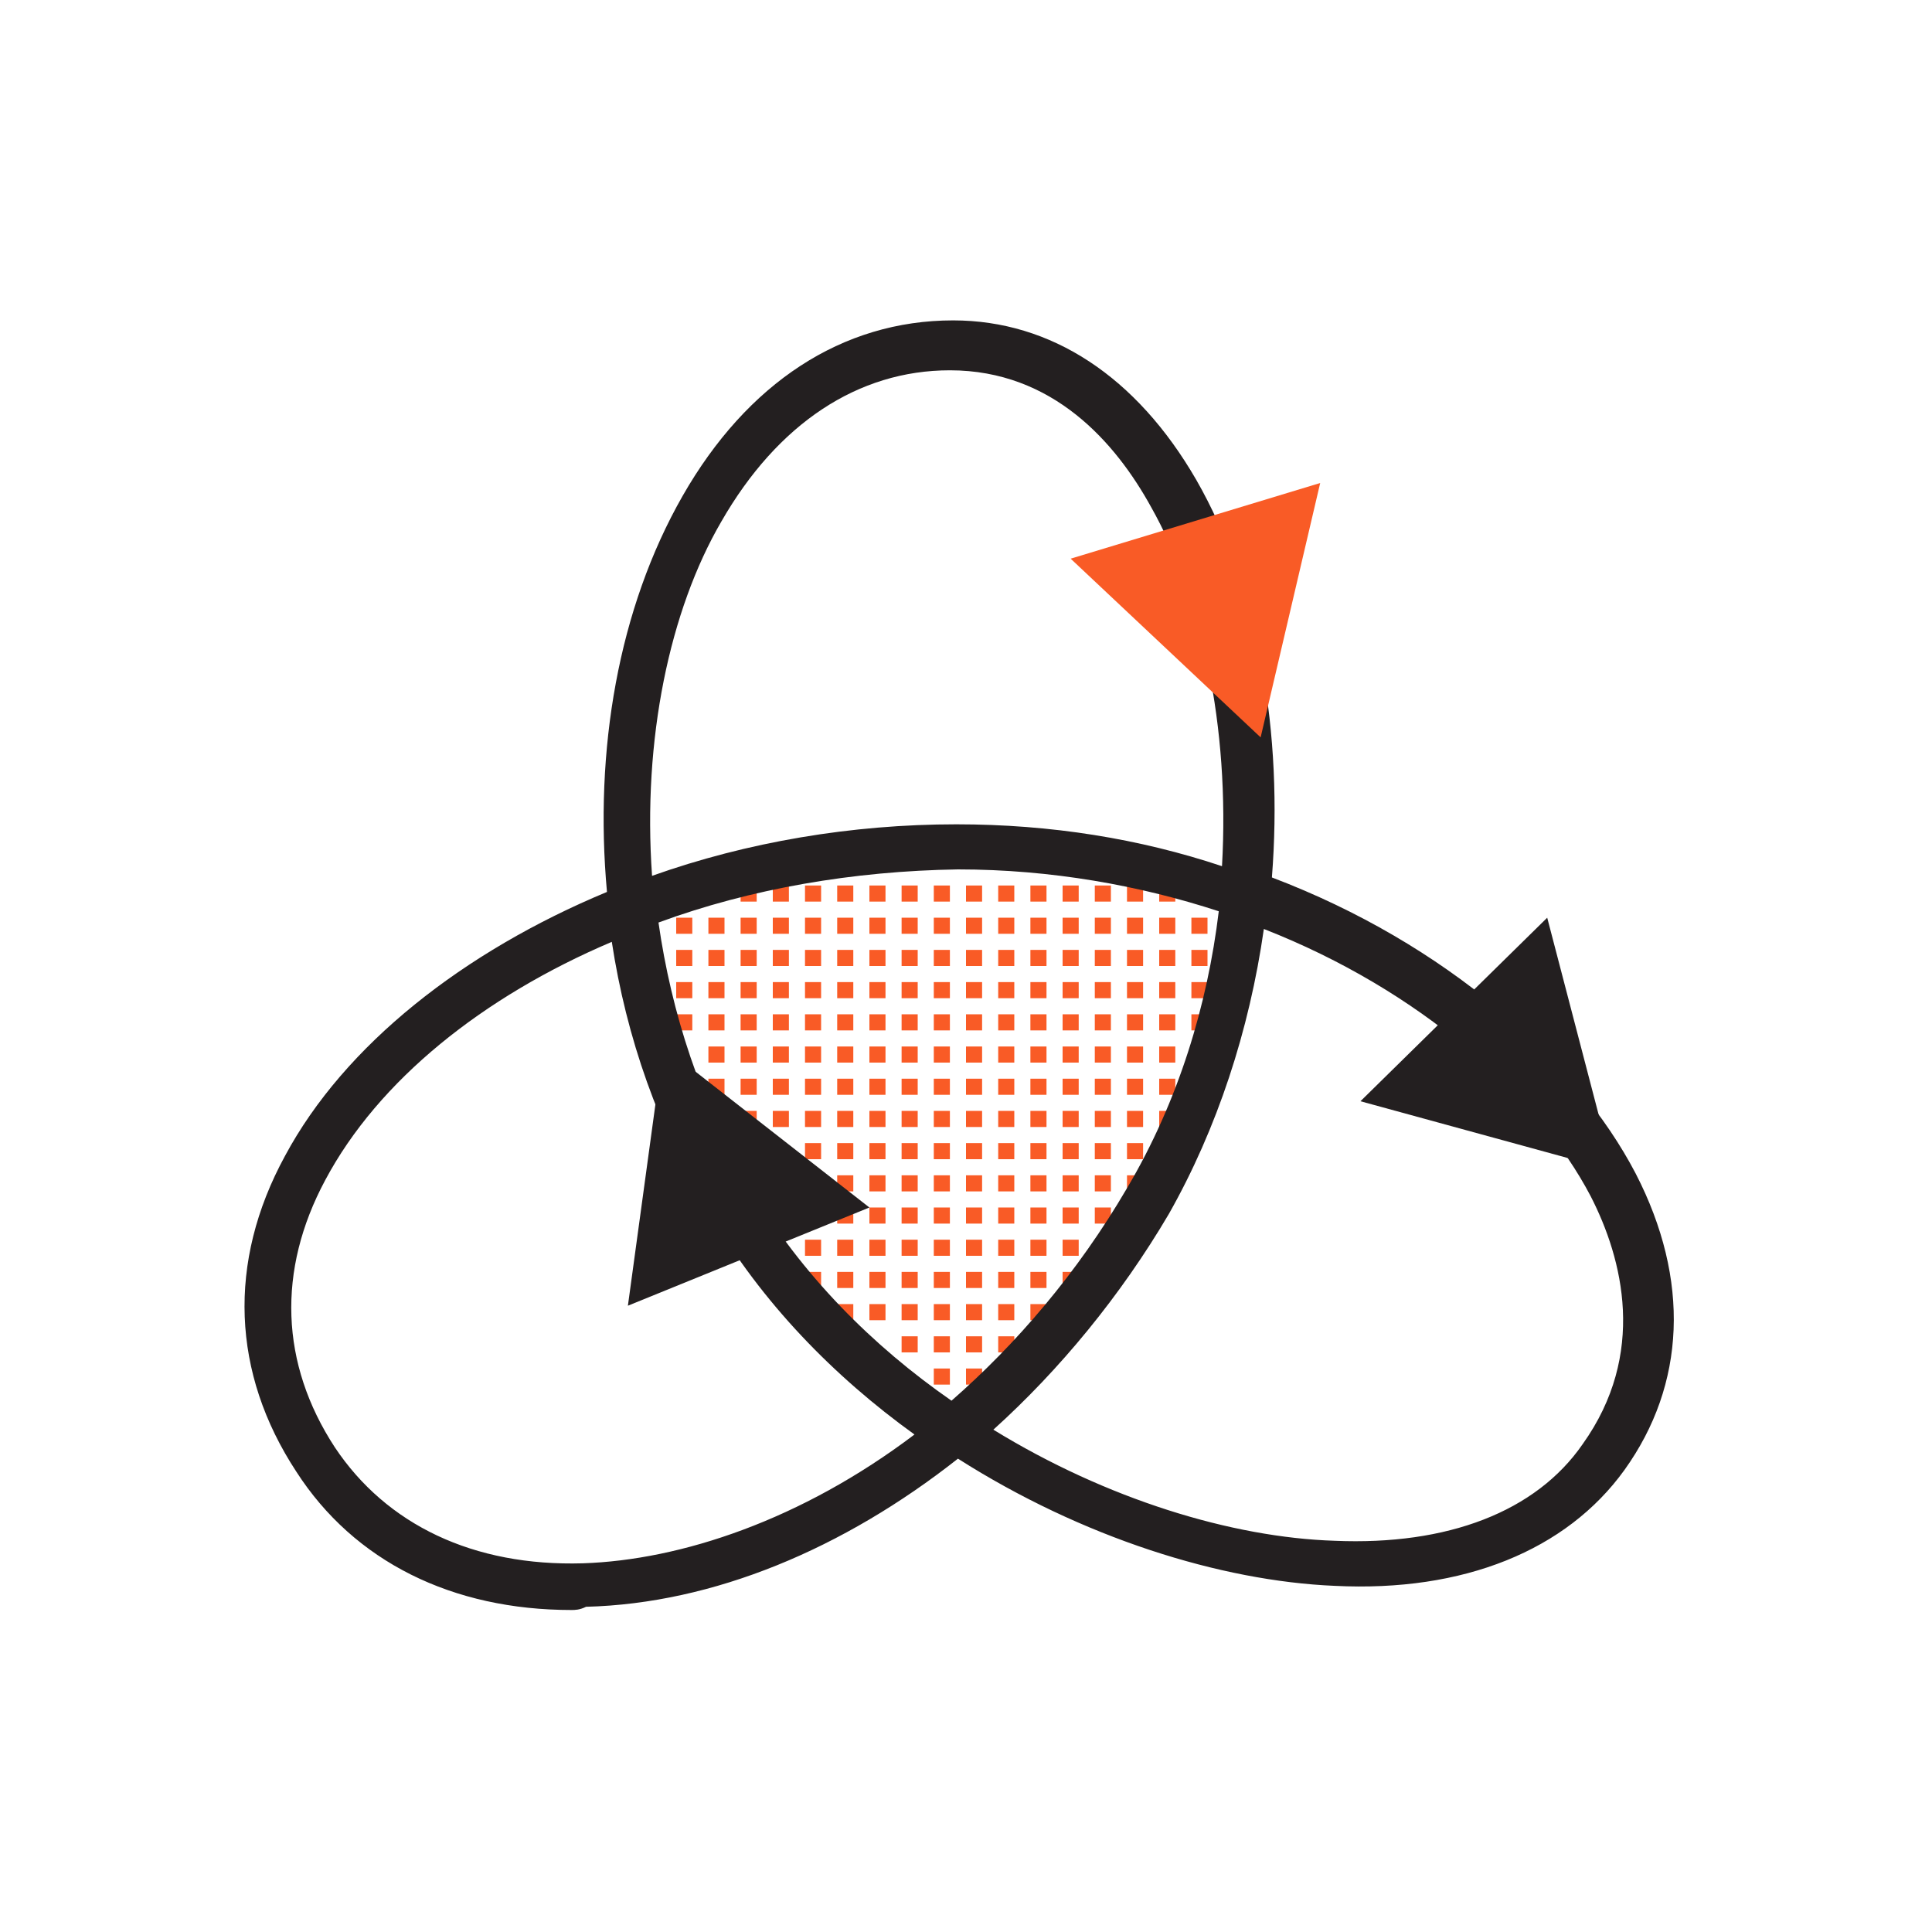 <?xml version="1.0" encoding="utf-8"?>
<!-- Generator: Adobe Illustrator 22.0.1, SVG Export Plug-In . SVG Version: 6.00 Build 0)  -->
<svg version="1.1" id="Layer_1" xmlns="http://www.w3.org/2000/svg" xmlns:xlink="http://www.w3.org/1999/xlink" x="0px" y="0px"
	 viewBox="0 0 120 120" enable-background="new 0 0 120 120" xml:space="preserve">
<g>
	<rect x="42" y="63" fill="#F95B26" width="1" height="1"/>
	<rect x="42" y="61" fill="#F95B26" width="1" height="1"/>
	<rect x="42" y="59" fill="#F95B26" width="1" height="1"/>
	<rect x="42" y="57" fill="#F95B26" width="1" height="1"/>
	<rect x="44" y="63" fill="#F95B26" width="1" height="1"/>
	<rect x="44" y="61" fill="#F95B26" width="1" height="1"/>
	<rect x="44" y="59" fill="#F95B26" width="1" height="1"/>
	<rect x="44" y="57" fill="#F95B26" width="1" height="1"/>
	<rect x="46" y="63" fill="#F95B26" width="1" height="1"/>
	<rect x="46" y="61" fill="#F95B26" width="1" height="1"/>
	<rect x="46" y="59" fill="#F95B26" width="1" height="1"/>
	<rect x="46" y="57" fill="#F95B26" width="1" height="1"/>
	<rect x="46" y="55" fill="#F95B26" width="1" height="1"/>
	<rect x="48" y="63" fill="#F95B26" width="1" height="1"/>
	<rect x="48" y="61" fill="#F95B26" width="1" height="1"/>
	<rect x="48" y="59" fill="#F95B26" width="1" height="1"/>
	<rect x="48" y="57" fill="#F95B26" width="1" height="1"/>
	<rect x="48" y="55" fill="#F95B26" width="1" height="1"/>
	<rect x="50" y="63" fill="#F95B26" width="1" height="1"/>
	<rect x="50" y="61" fill="#F95B26" width="1" height="1"/>
	<rect x="50" y="59" fill="#F95B26" width="1" height="1"/>
	<rect x="50" y="57" fill="#F95B26" width="1" height="1"/>
	<rect x="50" y="55" fill="#F95B26" width="1" height="1"/>
	<rect x="52" y="63" fill="#F95B26" width="1" height="1"/>
	<rect x="52" y="61" fill="#F95B26" width="1" height="1"/>
	<rect x="52" y="59" fill="#F95B26" width="1" height="1"/>
	<rect x="52" y="57" fill="#F95B26" width="1" height="1"/>
	<rect x="52" y="55" fill="#F95B26" width="1" height="1"/>
	<rect x="44" y="67" fill="#F95B26" width="1" height="1"/>
	<rect x="44" y="65" fill="#F95B26" width="1" height="1"/>
	<rect x="46" y="69" fill="#F95B26" width="1" height="1"/>
	<rect x="46" y="67" fill="#F95B26" width="1" height="1"/>
	<rect x="46" y="65" fill="#F95B26" width="1" height="1"/>
	<rect x="48" y="69" fill="#F95B26" width="1" height="1"/>
	<rect x="48" y="67" fill="#F95B26" width="1" height="1"/>
	<rect x="48" y="65" fill="#F95B26" width="1" height="1"/>
	<rect x="50" y="71" fill="#F95B26" width="1" height="1"/>
	<rect x="50" y="69" fill="#F95B26" width="1" height="1"/>
	<rect x="50" y="67" fill="#F95B26" width="1" height="1"/>
	<rect x="50" y="65" fill="#F95B26" width="1" height="1"/>
	<rect x="52" y="73" fill="#F95B26" width="1" height="1"/>
	<rect x="52" y="75" fill="#F95B26" width="1" height="1"/>
	<rect x="52" y="71" fill="#F95B26" width="1" height="1"/>
	<rect x="52" y="69" fill="#F95B26" width="1" height="1"/>
	<rect x="52" y="67" fill="#F95B26" width="1" height="1"/>
	<rect x="52" y="65" fill="#F95B26" width="1" height="1"/>
	<rect x="54" y="63" fill="#F95B26" width="1" height="1"/>
	<rect x="54" y="61" fill="#F95B26" width="1" height="1"/>
	<rect x="54" y="59" fill="#F95B26" width="1" height="1"/>
	<rect x="54" y="57" fill="#F95B26" width="1" height="1"/>
	<rect x="54" y="55" fill="#F95B26" width="1" height="1"/>
	<rect x="54" y="73" fill="#F95B26" width="1" height="1"/>
	<rect x="54" y="75" fill="#F95B26" width="1" height="1"/>
	<rect x="54" y="71" fill="#F95B26" width="1" height="1"/>
	<rect x="54" y="69" fill="#F95B26" width="1" height="1"/>
	<rect x="50" y="79" fill="#F95B26" width="1" height="1"/>
	<rect x="50" y="77" fill="#F95B26" width="1" height="1"/>
	<rect x="52" y="81" fill="#F95B26" width="1" height="1"/>
	<rect x="52" y="79" fill="#F95B26" width="1" height="1"/>
	<rect x="52" y="77" fill="#F95B26" width="1" height="1"/>
	<rect x="54" y="81" fill="#F95B26" width="1" height="1"/>
	<rect x="54" y="79" fill="#F95B26" width="1" height="1"/>
	<rect x="54" y="77" fill="#F95B26" width="1" height="1"/>
	<rect x="54" y="67" fill="#F95B26" width="1" height="1"/>
	<rect x="54" y="65" fill="#F95B26" width="1" height="1"/>
	<rect x="56" y="63" fill="#F95B26" width="1" height="1"/>
	<rect x="56" y="61" fill="#F95B26" width="1" height="1"/>
	<rect x="56" y="59" fill="#F95B26" width="1" height="1"/>
	<rect x="56" y="57" fill="#F95B26" width="1" height="1"/>
	<rect x="56" y="55" fill="#F95B26" width="1" height="1"/>
	<rect x="58" y="63" fill="#F95B26" width="1" height="1"/>
	<rect x="58" y="61" fill="#F95B26" width="1" height="1"/>
	<rect x="58" y="59" fill="#F95B26" width="1" height="1"/>
	<rect x="58" y="57" fill="#F95B26" width="1" height="1"/>
	<rect x="58" y="55" fill="#F95B26" width="1" height="1"/>
	<rect x="56" y="73" fill="#F95B26" width="1" height="1"/>
	<rect x="56" y="71" fill="#F95B26" width="1" height="1"/>
	<rect x="56" y="69" fill="#F95B26" width="1" height="1"/>
	<rect x="56" y="67" fill="#F95B26" width="1" height="1"/>
	<rect x="56" y="65" fill="#F95B26" width="1" height="1"/>
	<rect x="58" y="73" fill="#F95B26" width="1" height="1"/>
	<rect x="56" y="75" fill="#F95B26" width="1" height="1"/>
	<rect x="58" y="75" fill="#F95B26" width="1" height="1"/>
	<rect x="58" y="71" fill="#F95B26" width="1" height="1"/>
	<rect x="58" y="69" fill="#F95B26" width="1" height="1"/>
	<rect x="58" y="67" fill="#F95B26" width="1" height="1"/>
	<rect x="58" y="65" fill="#F95B26" width="1" height="1"/>
	<rect x="60" y="63" fill="#F95B26" width="1" height="1"/>
	<rect x="60" y="61" fill="#F95B26" width="1" height="1"/>
	<rect x="60" y="59" fill="#F95B26" width="1" height="1"/>
	<rect x="60" y="57" fill="#F95B26" width="1" height="1"/>
	<rect x="60" y="55" fill="#F95B26" width="1" height="1"/>
	<rect x="60" y="73" fill="#F95B26" width="1" height="1"/>
	<rect x="60" y="75" fill="#F95B26" width="1" height="1"/>
	<rect x="60" y="71" fill="#F95B26" width="1" height="1"/>
	<rect x="60" y="69" fill="#F95B26" width="1" height="1"/>
	<rect x="56" y="81" fill="#F95B26" width="1" height="1"/>
	<rect x="56" y="79" fill="#F95B26" width="1" height="1"/>
	<rect x="56" y="77" fill="#F95B26" width="1" height="1"/>
	<rect x="58" y="81" fill="#F95B26" width="1" height="1"/>
	<rect x="56" y="83" fill="#F95B26" width="1" height="1"/>
	<rect x="58" y="83" fill="#F95B26" width="1" height="1"/>
	<rect x="58" y="79" fill="#F95B26" width="1" height="1"/>
	<rect x="58" y="77" fill="#F95B26" width="1" height="1"/>
	<rect x="60" y="81" fill="#F95B26" width="1" height="1"/>
	<rect x="60" y="83" fill="#F95B26" width="1" height="1"/>
	<rect x="58" y="85" fill="#F95B26" width="1" height="1"/>
	<rect x="60" y="85" fill="#F95B26" width="1" height="1"/>
	<rect x="60" y="79" fill="#F95B26" width="1" height="1"/>
	<rect x="60" y="77" fill="#F95B26" width="1" height="1"/>
	<rect x="60" y="67" fill="#F95B26" width="1" height="1"/>
	<rect x="60" y="65" fill="#F95B26" width="1" height="1"/>
	<rect x="62" y="63" fill="#F95B26" width="1" height="1"/>
	<rect x="62" y="61" fill="#F95B26" width="1" height="1"/>
	<rect x="62" y="59" fill="#F95B26" width="1" height="1"/>
	<rect x="62" y="57" fill="#F95B26" width="1" height="1"/>
	<rect x="62" y="55" fill="#F95B26" width="1" height="1"/>
	<rect x="62" y="73" fill="#F95B26" width="1" height="1"/>
	<rect x="62" y="75" fill="#F95B26" width="1" height="1"/>
	<rect x="62" y="71" fill="#F95B26" width="1" height="1"/>
	<rect x="62" y="69" fill="#F95B26" width="1" height="1"/>
	<rect x="62" y="81" fill="#F95B26" width="1" height="1"/>
	<rect x="62" y="83" fill="#F95B26" width="1" height="1"/>
	<rect x="62" y="79" fill="#F95B26" width="1" height="1"/>
	<rect x="62" y="77" fill="#F95B26" width="1" height="1"/>
	<rect x="62" y="67" fill="#F95B26" width="1" height="1"/>
	<rect x="62" y="65" fill="#F95B26" width="1" height="1"/>
	<rect x="64" y="63" fill="#F95B26" width="1" height="1"/>
	<rect x="64" y="61" fill="#F95B26" width="1" height="1"/>
	<rect x="64" y="59" fill="#F95B26" width="1" height="1"/>
	<rect x="64" y="57" fill="#F95B26" width="1" height="1"/>
	<rect x="64" y="55" fill="#F95B26" width="1" height="1"/>
	<rect x="54" y="53" fill="#F95B26" width="1" height="1"/>
	<rect x="56" y="53" fill="#F95B26" width="1" height="1"/>
	<rect x="58" y="53" fill="#F95B26" width="1" height="1"/>
	<rect x="60" y="53" fill="#F95B26" width="1" height="1"/>
	<rect x="62" y="53" fill="#F95B26" width="1" height="1"/>
	<rect x="64" y="53" fill="#F95B26" width="1" height="1"/>
	<rect x="64" y="73" fill="#F95B26" width="1" height="1"/>
	<rect x="64" y="75" fill="#F95B26" width="1" height="1"/>
	<rect x="64" y="71" fill="#F95B26" width="1" height="1"/>
	<rect x="64" y="69" fill="#F95B26" width="1" height="1"/>
	<rect x="64" y="81" fill="#F95B26" width="1" height="1"/>
	<rect x="64" y="79" fill="#F95B26" width="1" height="1"/>
	<rect x="64" y="77" fill="#F95B26" width="1" height="1"/>
	<rect x="64" y="67" fill="#F95B26" width="1" height="1"/>
	<rect x="64" y="65" fill="#F95B26" width="1" height="1"/>
	<rect x="66" y="63" fill="#F95B26" width="1" height="1"/>
	<rect x="66" y="61" fill="#F95B26" width="1" height="1"/>
	<rect x="66" y="59" fill="#F95B26" width="1" height="1"/>
	<rect x="66" y="57" fill="#F95B26" width="1" height="1"/>
	<rect x="66" y="55" fill="#F95B26" width="1" height="1"/>
	<rect x="66" y="73" fill="#F95B26" width="1" height="1"/>
	<rect x="66" y="75" fill="#F95B26" width="1" height="1"/>
	<rect x="66" y="71" fill="#F95B26" width="1" height="1"/>
	<rect x="66" y="69" fill="#F95B26" width="1" height="1"/>
	<rect x="66" y="79" fill="#F95B26" width="1" height="1"/>
	<rect x="66" y="77" fill="#F95B26" width="1" height="1"/>
	<rect x="66" y="67" fill="#F95B26" width="1" height="1"/>
	<rect x="66" y="65" fill="#F95B26" width="1" height="1"/>
	<rect x="68" y="63" fill="#F95B26" width="1" height="1"/>
	<rect x="68" y="61" fill="#F95B26" width="1" height="1"/>
	<rect x="68" y="59" fill="#F95B26" width="1" height="1"/>
	<rect x="68" y="57" fill="#F95B26" width="1" height="1"/>
	<rect x="68" y="55" fill="#F95B26" width="1" height="1"/>
	<rect x="70" y="63" fill="#F95B26" width="1" height="1"/>
	<rect x="70" y="61" fill="#F95B26" width="1" height="1"/>
	<rect x="70" y="59" fill="#F95B26" width="1" height="1"/>
	<rect x="70" y="57" fill="#F95B26" width="1" height="1"/>
	<rect x="70" y="55" fill="#F95B26" width="1" height="1"/>
	<rect x="68" y="73" fill="#F95B26" width="1" height="1"/>
	<rect x="68" y="71" fill="#F95B26" width="1" height="1"/>
	<rect x="68" y="69" fill="#F95B26" width="1" height="1"/>
	<rect x="68" y="67" fill="#F95B26" width="1" height="1"/>
	<rect x="68" y="65" fill="#F95B26" width="1" height="1"/>
	<rect x="70" y="73" fill="#F95B26" width="1" height="1"/>
	<rect x="68" y="75" fill="#F95B26" width="1" height="1"/>
	<rect x="70" y="71" fill="#F95B26" width="1" height="1"/>
	<rect x="70" y="69" fill="#F95B26" width="1" height="1"/>
	<rect x="70" y="67" fill="#F95B26" width="1" height="1"/>
	<rect x="70" y="65" fill="#F95B26" width="1" height="1"/>
	<rect x="72" y="63" fill="#F95B26" width="1" height="1"/>
	<rect x="72" y="61" fill="#F95B26" width="1" height="1"/>
	<rect x="72" y="59" fill="#F95B26" width="1" height="1"/>
	<rect x="72" y="57" fill="#F95B26" width="1" height="1"/>
	<rect x="72" y="55" fill="#F95B26" width="1" height="1"/>
	<rect x="72" y="69" fill="#F95B26" width="1" height="1"/>
	<rect x="68" y="77" fill="#F95B26" width="1" height="1"/>
	<rect x="72" y="67" fill="#F95B26" width="1" height="1"/>
	<rect x="72" y="65" fill="#F95B26" width="1" height="1"/>
	<rect x="74" y="63" fill="#F95B26" width="1" height="1"/>
	<rect x="74" y="61" fill="#F95B26" width="1" height="1"/>
	<rect x="74" y="59" fill="#F95B26" width="1" height="1"/>
	<rect x="74" y="57" fill="#F95B26" width="1" height="1"/>
</g>
<g>
	<path fill="#231F20" d="M35.5,100c-7.4,0-13.5-3-17.1-8.6c-4-6.1-4.3-13-0.7-19.6c3.7-6.9,11.1-12.7,20-16.4
		c-0.8-8.8,0.7-17.6,4.7-24.6c4-7,9.9-10.9,16.8-10.9c6.1,0,11.4,3.5,15.1,9.9c3.9,6.8,5.4,15.8,4.7,24.7
		c10.8,4.1,18.9,11.3,22.6,18.4c3.4,6.6,3.1,13.1-0.7,18.4c-3.6,5-10,7.6-18,7.2c-7.1-0.3-15.7-3-23.4-7.9c-7.1,5.6-15.2,9-23.1,9.2
		C36,100,35.7,100,35.5,100z M38,58.5c-8,3.4-14.5,8.6-17.8,14.8c-3,5.6-2.8,11.4,0.6,16.6c3.2,4.8,8.6,7.4,15.4,7.2
		c6.1-0.2,13.6-2.7,20.6-8c-5-3.6-9.5-8.2-12.7-13.7C40.9,70.2,38.9,64.4,38,58.5z M61.7,88.8c7,4.3,14.8,6.7,21.2,6.9
		c7,0.3,12.5-1.8,15.4-6c4-5.6,2.5-11.5,0.5-15.4C95.5,68,88.2,61.5,78.5,57.7c-0.9,6.3-2.9,12.4-5.9,17.7
		C69.6,80.5,65.8,85.1,61.7,88.8z M40.9,57.3c0.8,5.6,2.6,11.2,5.7,16.5c3.2,5.4,7.6,9.8,12.5,13.2c4-3.5,7.8-7.9,10.9-13.2
		c3.2-5.4,5-11.4,5.7-17.2c-4.9-1.6-10.4-2.6-16.2-2.6C53,54.1,46.6,55.2,40.9,57.3z M59,23c-5.7,0-10.7,3.3-14.2,9.4
		c-3.2,5.5-4.9,13.5-4.3,22c5.9-2.1,12.4-3.2,18.9-3.2c5.9,0,11.4,0.9,16.5,2.6c0.5-8.7-1.3-16.8-4.4-22.3C69.3,27.5,65.4,23,59,23z
		"/>
</g>
<polygon fill="#231F20" points="96.1,57 84.5,68.4 100.2,72.7 96.1,57 84.5,68.4 100.2,72.7 "/>
<polygon fill="#231F20" points="41.2,65 39,81.1 54,75 41.2,65 39,81.1 54,75 "/>
<polygon fill="#F95B26" points="82,30 66.5,34.7 78.3,45.8 82,30 66.5,34.7 78.3,45.8 "/>
</svg>
